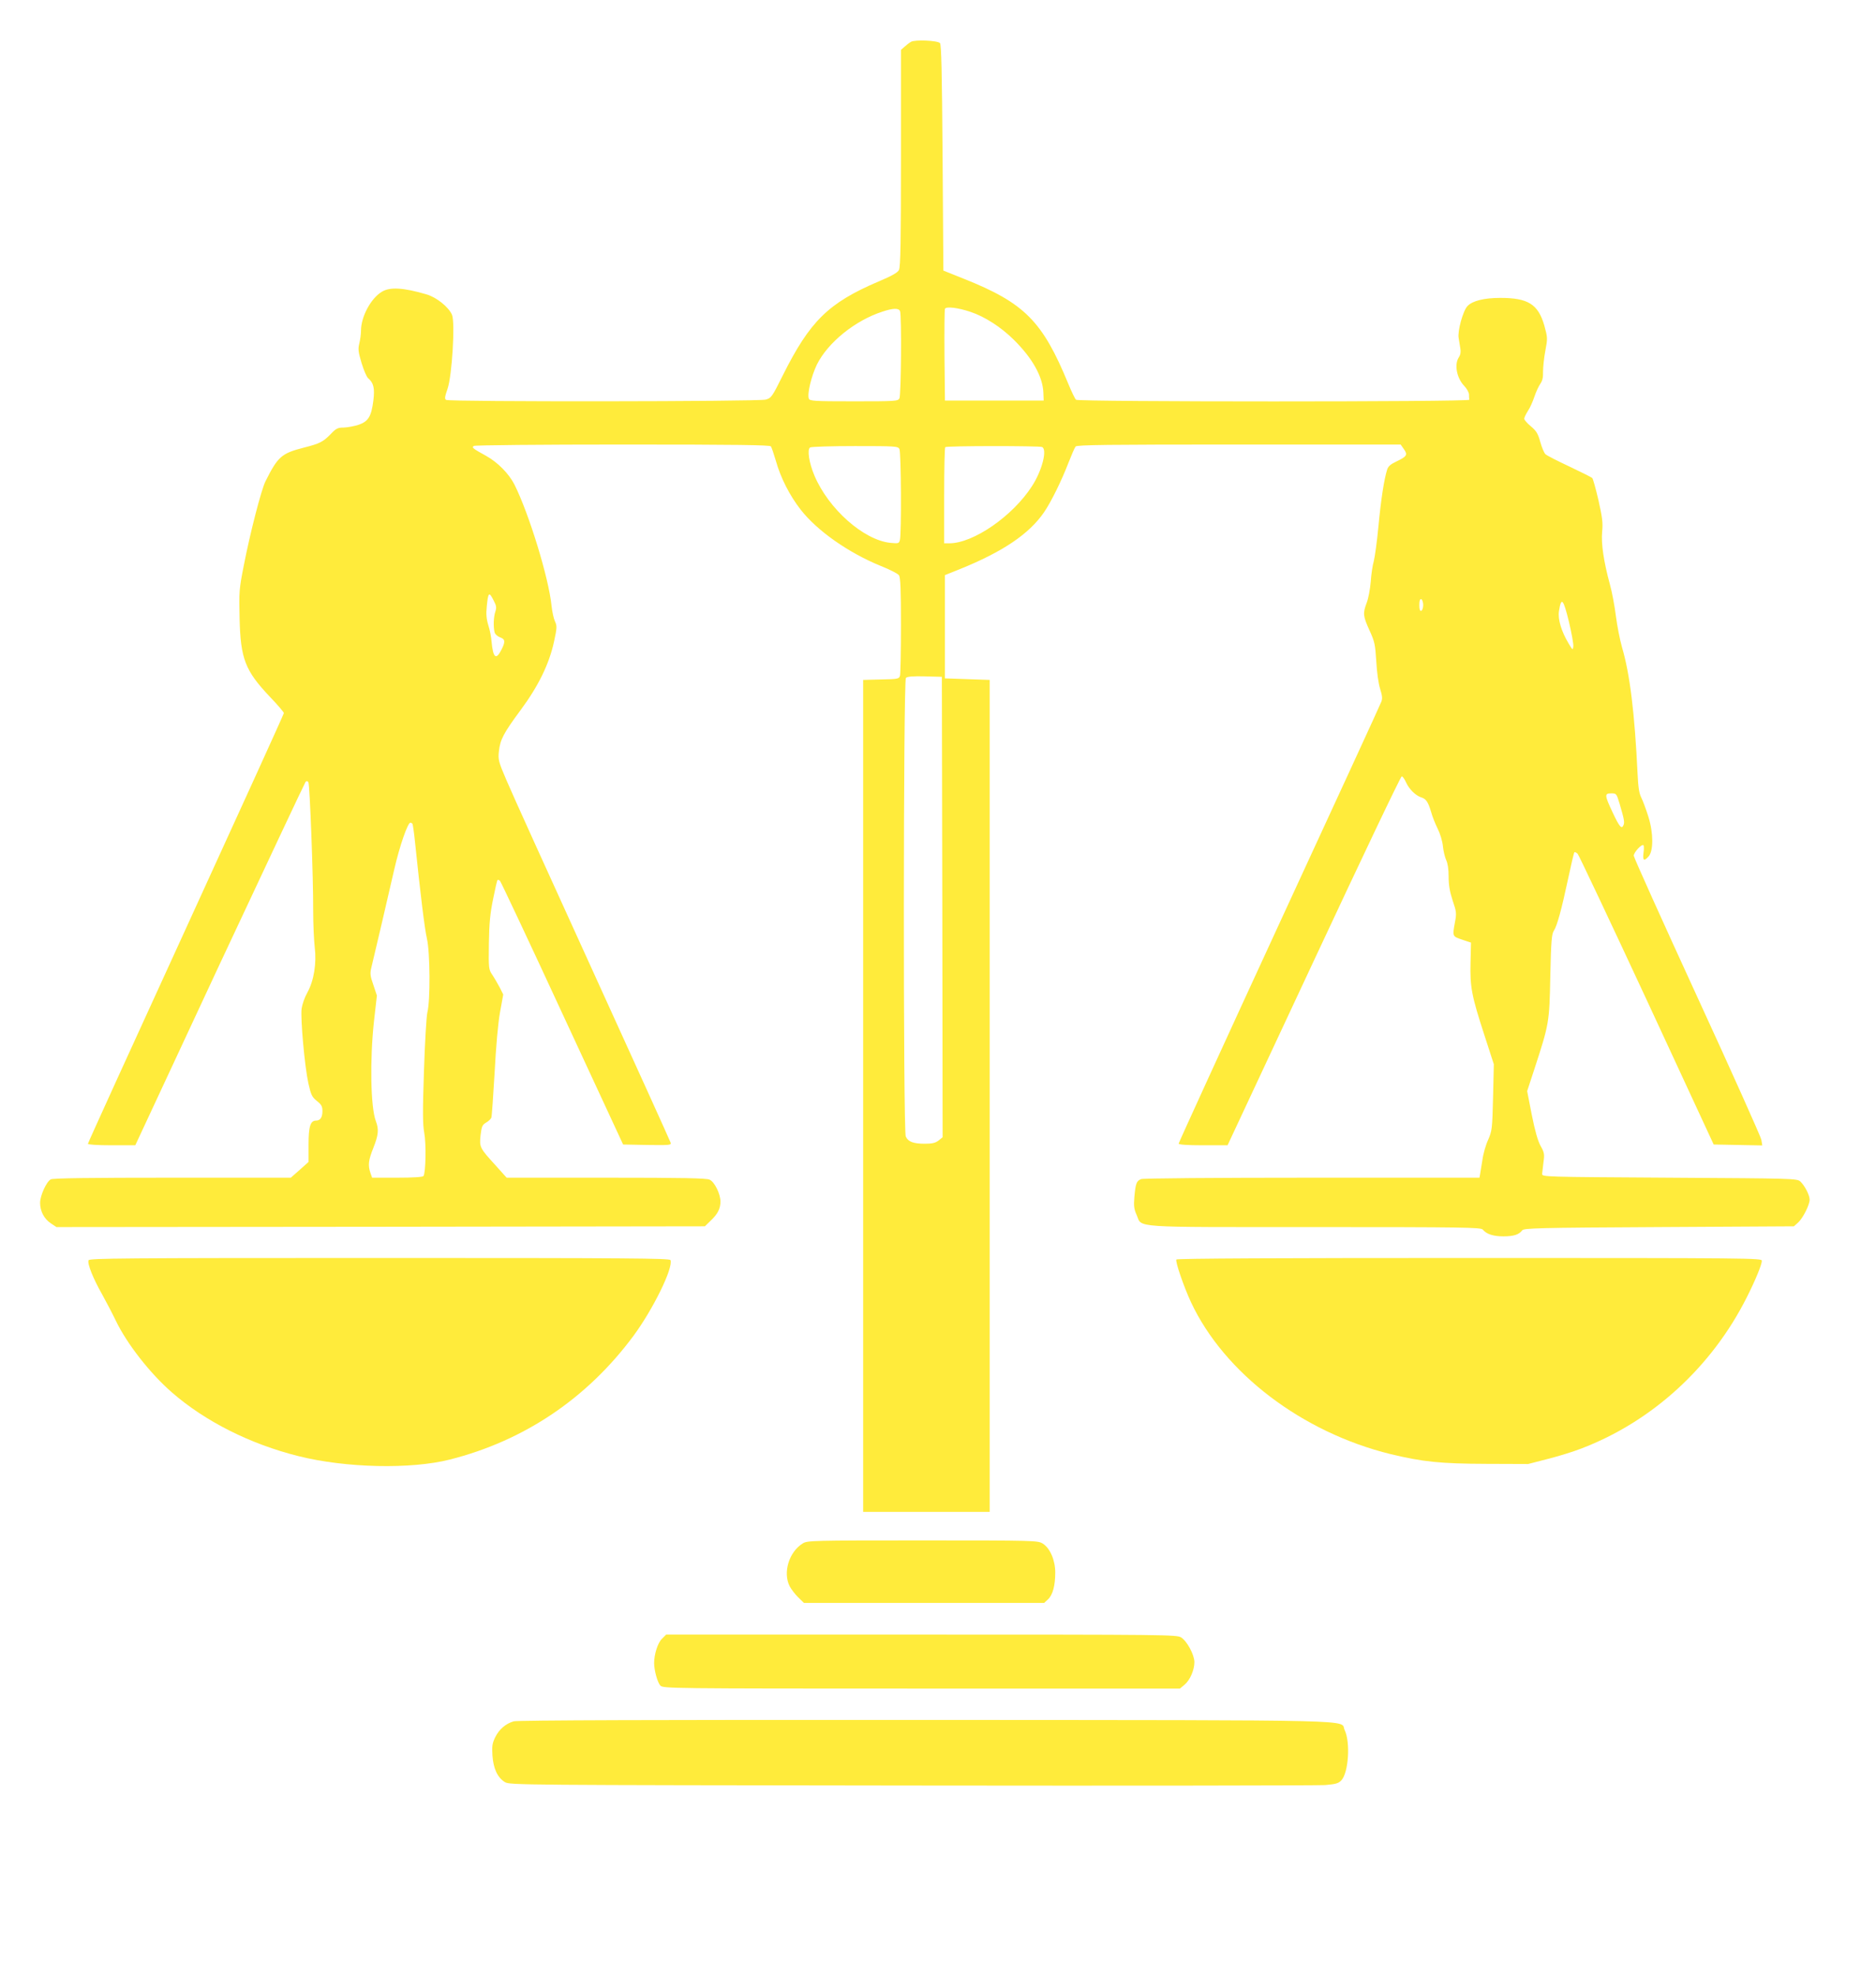 <?xml version="1.0" standalone="no"?>
<!DOCTYPE svg PUBLIC "-//W3C//DTD SVG 20010904//EN"
 "http://www.w3.org/TR/2001/REC-SVG-20010904/DTD/svg10.dtd">
<svg version="1.0" xmlns="http://www.w3.org/2000/svg"
 width="1216pt" height="1280pt" viewBox="0 0 1216 1280"
 preserveAspectRatio="xMidYMid meet">
<g transform="translate(0,1280) scale(0.1,-0.1)"
fill="#ffeb3b" stroke="none">
<path d="M5905 12529 c-11 -6 -30 -21 -42 -32 l-23 -20 0 -701 c0 -537 -3
-707 -13 -725 -8 -17 -47 -39 -133 -75 -325 -139 -444 -256 -620 -608 -70
-141 -75 -147 -111 -157 -46 -13 -2051 -15 -2071 -2 -11 6 -9 20 9 72 29 84
50 429 29 479 -21 50 -100 114 -166 133 -150 44 -238 49 -290 16 -71 -43 -134
-162 -134 -251 0 -22 -5 -59 -11 -83 -9 -37 -7 -54 15 -128 14 -46 33 -90 42
-97 36 -31 44 -65 34 -146 -13 -103 -33 -134 -95 -156 -28 -9 -70 -17 -95 -18
-40 0 -51 -5 -85 -41 -51 -52 -72 -63 -175 -89 -145 -37 -169 -58 -249 -218
-27 -53 -100 -336 -141 -547 -30 -152 -31 -169 -27 -340 6 -264 36 -340 197
-510 50 -52 90 -99 90 -105 0 -6 -286 -634 -635 -1396 -349 -761 -635 -1389
-635 -1394 0 -6 61 -10 153 -10 l154 0 547 1173 c302 644 552 1176 557 1182 7
6 12 6 18 -3 9 -15 32 -612 31 -832 0 -86 5 -192 10 -236 13 -105 -5 -218 -48
-295 -17 -30 -33 -76 -37 -104 -8 -65 20 -376 44 -484 17 -75 23 -88 55 -114
30 -24 36 -35 36 -66 0 -40 -14 -61 -41 -61 -37 0 -49 -38 -49 -156 l0 -112
-57 -51 -58 -51 -768 0 c-531 0 -775 -3 -788 -11 -28 -15 -69 -105 -69 -152 0
-54 26 -104 70 -133 l36 -24 2102 2 2101 3 36 35 c48 45 65 80 65 127 -1 49
-38 125 -70 140 -19 10 -177 13 -671 13 l-645 0 -70 78 c-105 115 -107 119
-99 197 7 58 11 67 36 82 16 9 31 24 34 32 3 8 12 139 21 290 9 172 22 320 35
392 l21 116 -22 44 c-13 24 -34 61 -48 82 -25 37 -25 41 -23 205 2 130 8 193
27 286 13 66 26 122 29 125 3 2 10 0 16 -6 6 -6 188 -392 404 -859 l394 -849
157 -3 c146 -2 156 -1 151 15 -3 10 -231 513 -507 1118 -276 605 -527 1158
-557 1230 -52 121 -55 134 -49 188 8 75 30 117 141 267 115 155 185 299 216
442 20 92 20 103 6 133 -8 17 -18 63 -22 101 -18 180 -146 596 -240 784 -36
71 -109 145 -183 186 -89 49 -96 55 -80 65 7 5 441 9 964 9 750 0 954 -3 961
-12 5 -7 19 -49 32 -93 31 -111 90 -226 161 -317 107 -137 309 -279 520 -365
58 -23 111 -50 117 -60 10 -13 13 -93 13 -322 0 -168 -3 -316 -6 -328 -6 -21
-12 -23 -123 -25 l-116 -3 0 -2695 0 -2695 410 0 410 0 0 2695 0 2695 -145 5
-145 5 0 334 0 335 95 38 c280 113 452 229 548 370 45 65 114 206 157 318 20
51 41 100 47 107 8 11 211 13 1059 13 l1048 0 21 -30 c26 -37 20 -47 -49 -80
-38 -18 -53 -31 -60 -54 -20 -64 -40 -196 -56 -366 -9 -96 -23 -197 -30 -225
-8 -27 -17 -88 -20 -135 -4 -46 -15 -107 -26 -135 -26 -69 -24 -86 18 -179 34
-74 37 -91 44 -201 4 -71 14 -144 25 -178 14 -45 16 -64 7 -85 -5 -15 -303
-662 -662 -1439 -358 -776 -651 -1417 -651 -1422 0 -7 54 -11 158 -11 l159 0
559 1195 c307 657 563 1195 570 1195 6 0 19 -18 29 -41 20 -43 61 -83 97 -95
31 -9 45 -29 64 -93 8 -30 28 -80 43 -110 16 -32 31 -81 34 -114 3 -31 13 -71
21 -89 10 -20 16 -58 16 -107 0 -55 7 -97 26 -155 25 -73 26 -84 15 -141 -17
-93 -17 -91 47 -113 l57 -19 -3 -129 c-4 -158 7 -216 90 -471 l61 -188 -5
-215 c-5 -206 -7 -217 -32 -275 -15 -32 -32 -91 -37 -130 -6 -38 -13 -80 -15
-92 l-4 -23 -1085 0 c-638 0 -1094 -4 -1108 -9 -30 -12 -36 -27 -44 -116 -5
-59 -2 -79 15 -117 37 -84 -55 -78 1155 -78 963 0 1076 -2 1088 -16 25 -30 68
-44 134 -44 67 0 101 11 122 39 10 14 103 17 886 21 l875 5 28 25 c31 29 74
114 74 148 0 29 -32 91 -60 117 -22 20 -40 20 -849 25 -818 5 -826 5 -825 25
1 11 5 46 9 77 7 50 5 62 -19 104 -18 33 -36 96 -57 201 l-30 154 45 137 c98
300 99 306 105 607 5 228 9 274 23 295 21 32 49 133 93 339 19 90 37 166 40
169 3 3 12 -1 21 -9 8 -9 210 -436 449 -950 l433 -934 157 -3 158 -3 -6 37
c-4 20 -191 438 -417 929 -225 490 -410 900 -410 911 0 22 52 78 63 68 3 -4 4
-26 0 -50 -6 -49 3 -56 33 -23 32 36 32 151 -1 257 -15 48 -36 104 -46 124
-14 27 -20 67 -24 150 -19 398 -50 651 -101 824 -14 49 -32 141 -40 204 -8 63
-25 156 -39 205 -40 148 -57 262 -50 340 6 58 1 93 -24 205 -17 73 -35 138
-40 143 -5 5 -71 38 -147 74 -77 36 -146 71 -156 80 -9 8 -24 44 -34 80 -15
54 -25 71 -61 101 -24 20 -43 42 -43 49 0 8 11 30 24 51 14 20 32 62 42 92 10
30 27 67 38 83 14 20 19 41 18 80 0 28 6 89 15 135 15 80 15 84 -7 164 -40
137 -105 178 -285 178 -105 0 -181 -19 -213 -53 -29 -31 -65 -161 -57 -207 3
-19 8 -50 11 -68 4 -21 1 -41 -10 -57 -30 -46 -14 -133 34 -184 17 -17 31 -42
32 -56 0 -14 1 -30 2 -35 1 -14 -2532 -14 -2549 0 -7 6 -29 52 -50 103 -168
407 -283 524 -680 682 l-130 52 -5 731 c-4 554 -8 734 -17 743 -17 17 -163 23
-188 8z m387 -1750 c92 -31 196 -98 278 -179 122 -120 189 -240 193 -344 l2
-51 -320 0 -320 0 -3 290 c-1 159 0 296 3 304 7 17 84 8 167 -20z m-458 5 c11
-28 7 -544 -4 -565 -10 -18 -24 -19 -296 -19 -257 0 -285 2 -291 17 -12 31 16
146 52 221 71 143 248 286 425 343 69 23 106 24 114 3z m-4 -893 c11 -21 14
-549 3 -590 -6 -22 -9 -23 -62 -18 -173 18 -401 220 -492 436 -35 82 -48 169
-28 182 8 5 139 9 291 9 264 0 278 -1 288 -19z m924 13 c36 -14 1 -153 -65
-254 -125 -194 -380 -370 -536 -370 l-33 0 0 308 c0 170 3 312 7 315 8 9 606
9 627 1z m-3554 -995 c18 -34 19 -46 11 -71 -12 -34 -14 -100 -5 -135 3 -12
19 -26 35 -32 34 -12 36 -28 9 -81 -35 -69 -54 -53 -64 55 -2 28 -11 75 -21
105 -12 39 -15 73 -10 119 9 95 15 100 45 40z m6025 -29 c0 -18 -6 -35 -12
-37 -9 -3 -13 8 -13 37 0 29 4 40 13 38 6 -3 12 -20 12 -38z m945 -110 c17
-72 30 -143 28 -158 -3 -26 -4 -25 -31 20 -46 77 -70 155 -62 208 15 96 28 82
65 -70z m-4062 -1847 l2 -1491 -26 -21 c-21 -16 -41 -21 -90 -21 -74 0 -108
13 -123 47 -17 37 -16 2954 1 2971 9 9 46 12 123 10 l110 -3 3 -1492z m4390
670 c29 -98 33 -120 26 -137 -12 -31 -26 -15 -70 78 -54 115 -55 126 -10 126
33 0 34 -1 54 -67z m-7824 -131 c2 -4 10 -57 16 -117 35 -337 62 -559 77 -625
21 -88 23 -404 3 -480 -6 -25 -16 -195 -22 -379 -9 -266 -8 -347 2 -401 13
-68 10 -256 -5 -279 -4 -7 -65 -11 -170 -11 l-163 0 -11 31 c-17 50 -13 82 19
162 33 84 37 119 16 174 -34 90 -39 397 -12 646 l19 167 -23 69 c-21 59 -22
75 -13 112 19 79 111 470 148 634 35 154 88 305 105 305 5 0 11 -4 14 -8z"/>
<path d="M574 4635 c-9 -22 30 -119 88 -221 27 -49 67 -125 88 -169 73 -152
222 -342 364 -466 216 -188 508 -335 821 -413 307 -77 729 -86 981 -22 482
122 889 396 1189 800 128 173 260 442 241 492 -5 12 -254 14 -1886 14 -1673 0
-1881 -2 -1886 -15z"/>
<path d="M7625 4640 c-8 -13 48 -176 95 -277 215 -459 720 -843 1294 -984 208
-50 323 -62 621 -63 l270 -1 128 33 c71 18 168 48 216 67 460 175 847 529
1074 981 56 111 97 211 97 236 0 17 -66 18 -1894 18 -1219 0 -1897 -3 -1901
-10z"/>
<path d="M5204 2801 c-90 -55 -131 -190 -85 -279 11 -20 36 -53 56 -72 l36
-35 779 0 778 0 25 23 c31 29 47 90 47 174 0 80 -34 159 -82 188 -32 19 -49
20 -778 20 -716 0 -746 -1 -776 -19z"/>
<path d="M4290 2182 c-27 -27 -50 -100 -50 -157 0 -47 22 -127 41 -146 18 -18
63 -19 1693 -19 l1674 0 30 25 c36 30 64 96 64 147 -1 49 -48 136 -87 160 -29
17 -99 18 -1683 18 l-1654 0 -28 -28z"/>
<path d="M3330 1648 c-52 -15 -95 -52 -120 -103 -19 -39 -22 -58 -18 -119 6
-85 33 -143 81 -172 31 -19 93 -19 2632 -22 1430 -2 2638 0 2684 3 71 6 87 11
106 31 46 50 59 246 21 325 -33 69 196 64 -2711 66 -1732 1 -2652 -2 -2675 -9z"/>
</g>
</svg>
